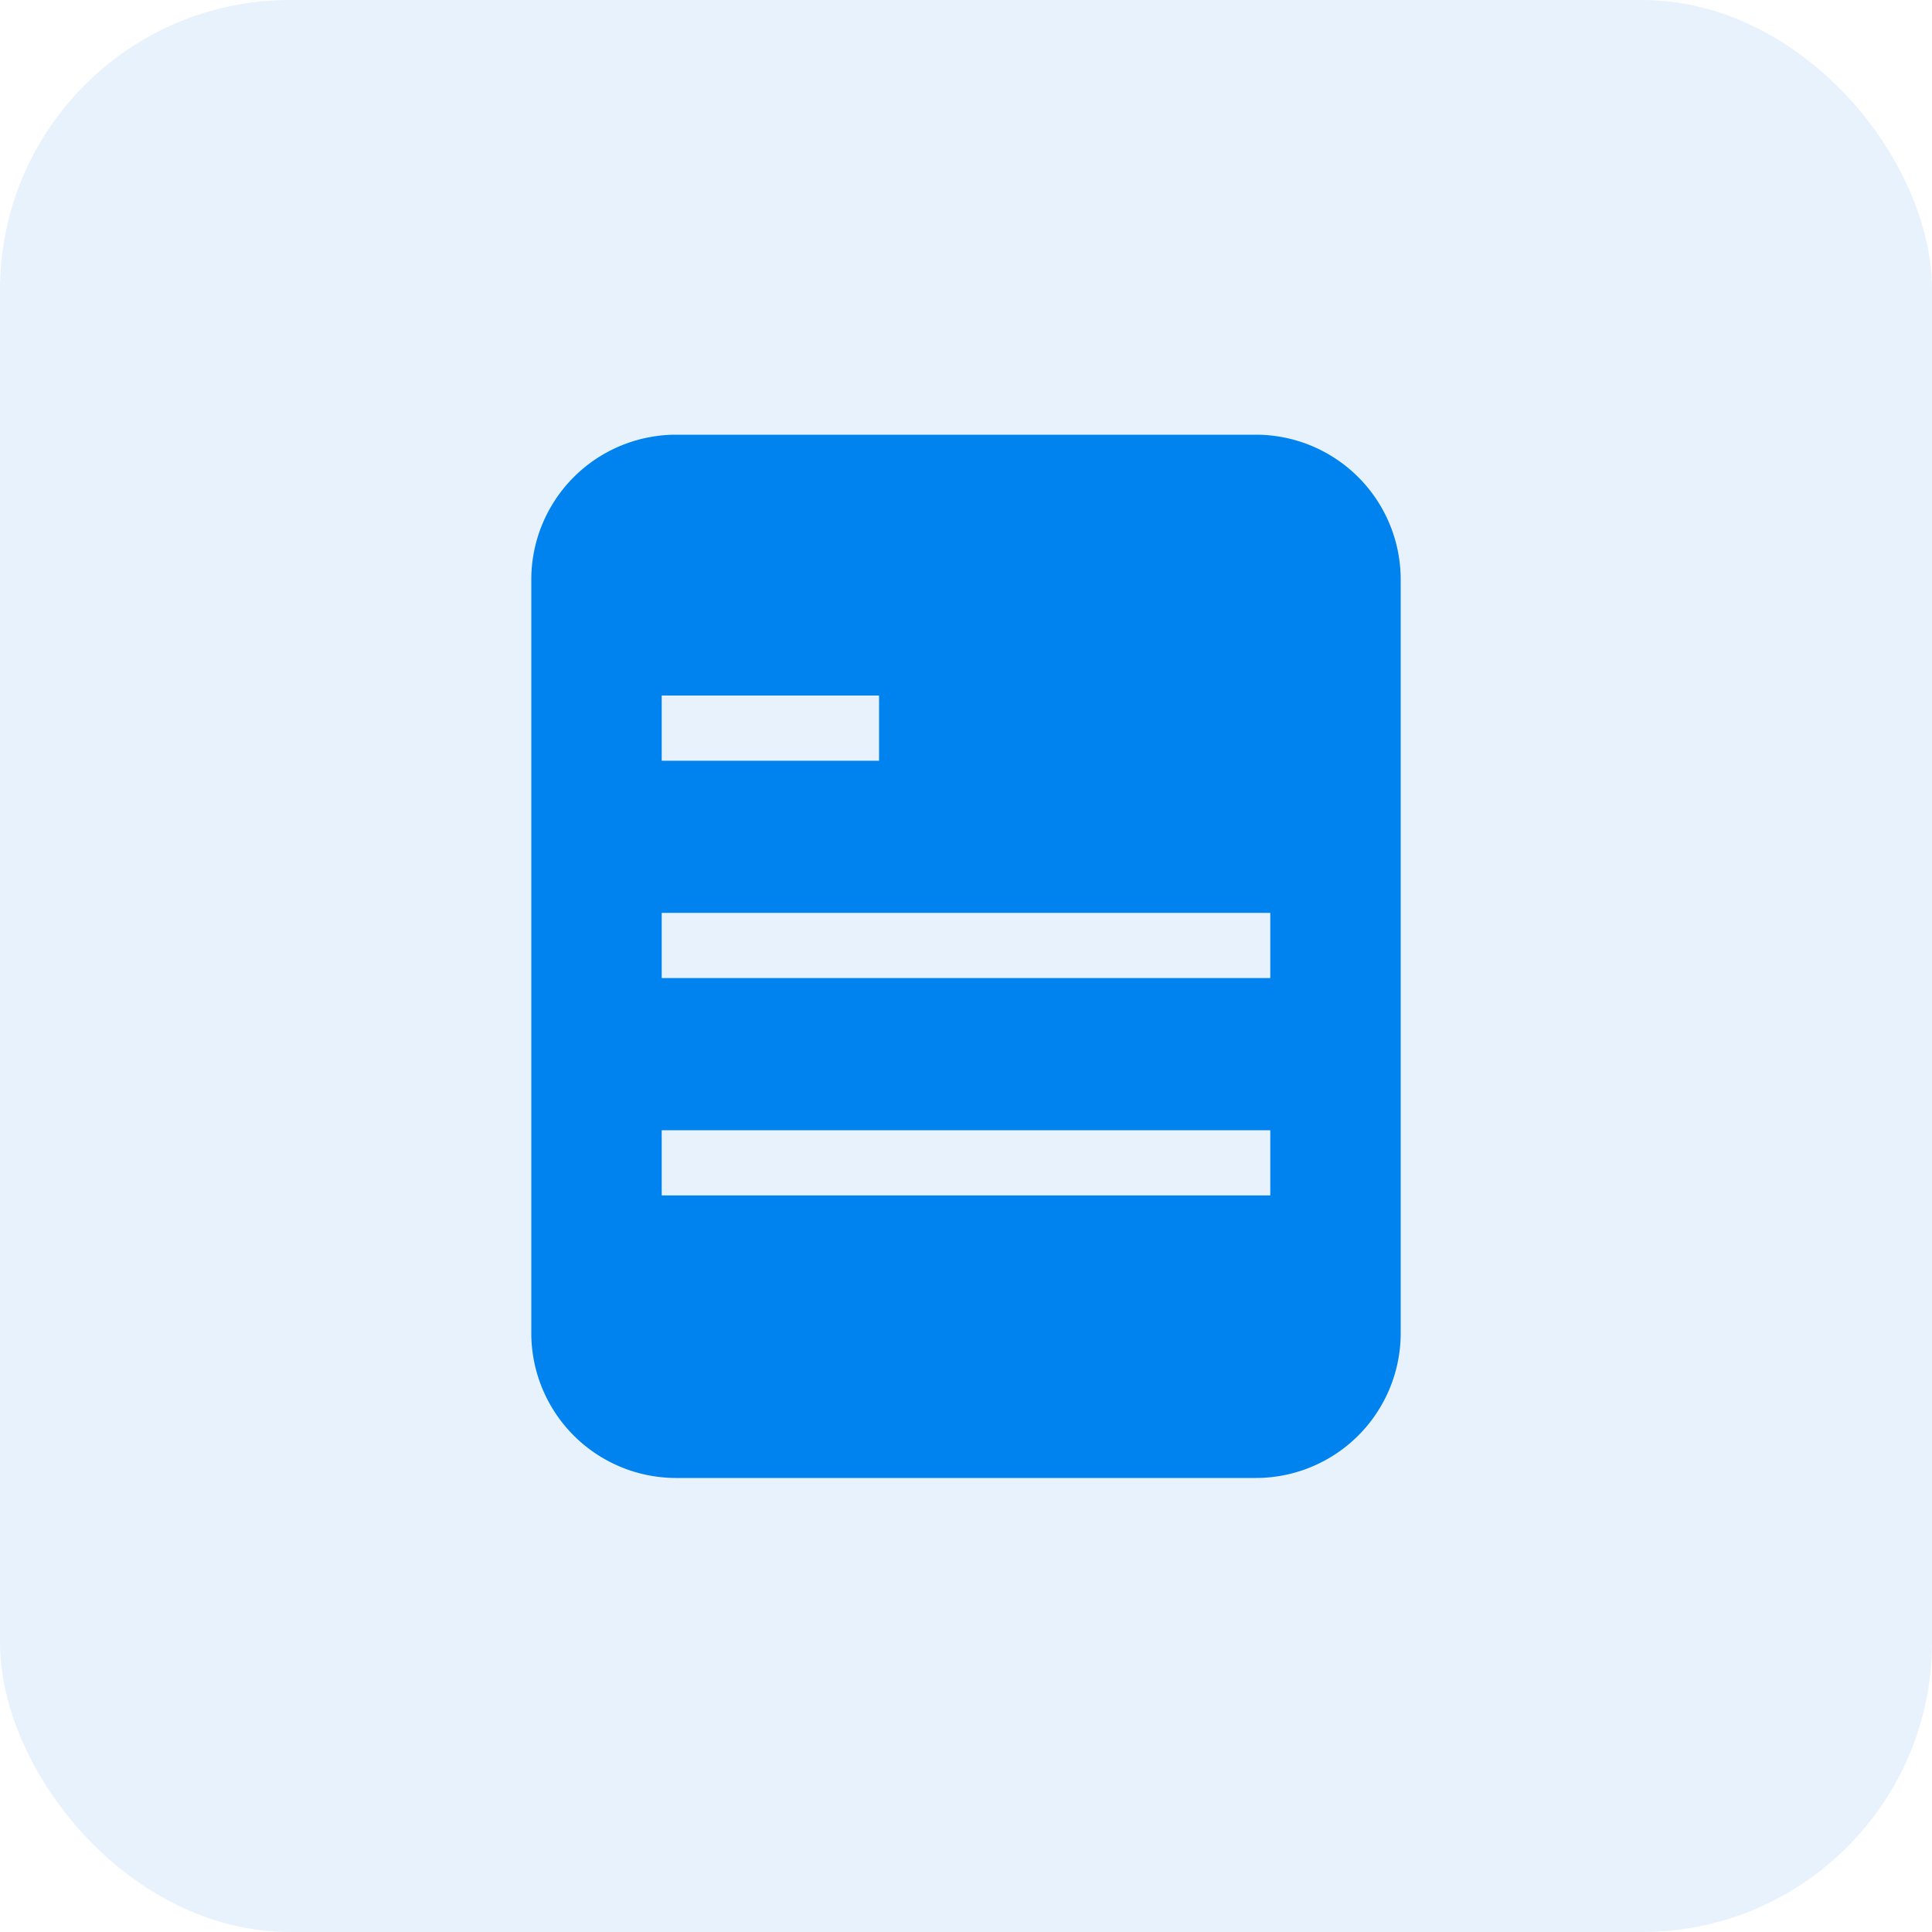 <svg width="40" height="40" viewBox="0 0 40 40" fill="none" xmlns="http://www.w3.org/2000/svg"><rect opacity=".6" width="40" height="40" rx="6" fill="#D8E9FB"/><path fill-rule="evenodd" clip-rule="evenodd" d="M14 9a3 3 0 0 0-3 3v15.6a3 3 0 0 0 3 3h12a3 3 0 0 0 3-3V12a3 3 0 0 0-3-3H14zm4.2 5.4h-4.5v1.35h4.5V14.4zm8.1 4.5H13.7v1.35h12.6V18.9zm-12.6 4.5h12.6v1.35H13.7V23.4z" fill="#0082EF"/></svg>
